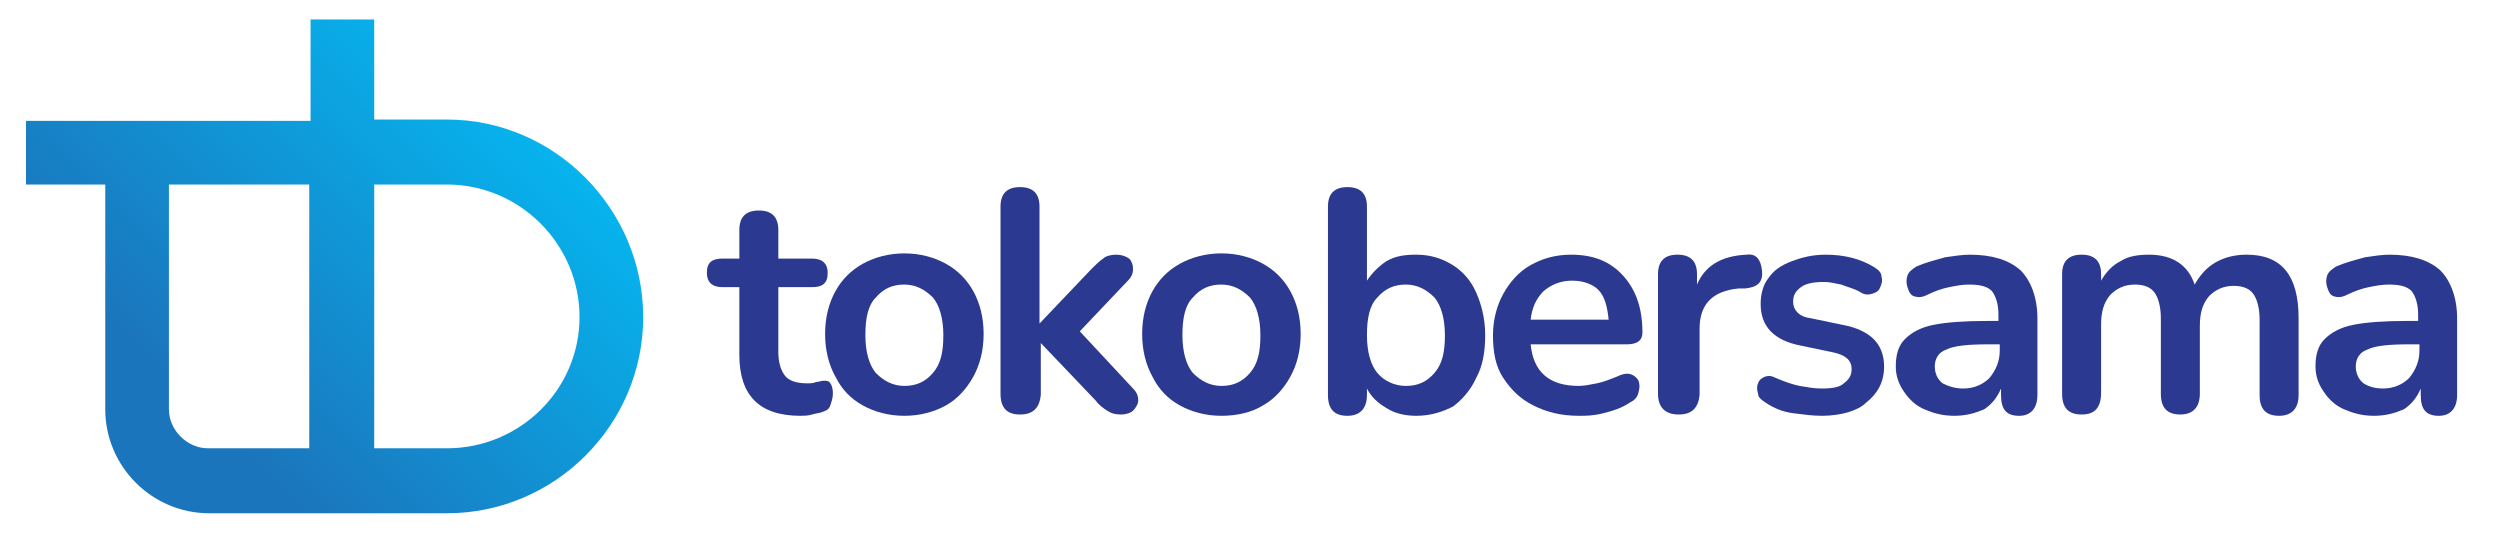 <?xml version="1.0" encoding="utf-8"?>
<!-- Generator: Adobe Illustrator 22.0.0, SVG Export Plug-In . SVG Version: 6.00 Build 0)  -->
<svg version="1.1" baseProfile="basic" id="Layer_1"
	 xmlns="http://www.w3.org/2000/svg" xmlns:xlink="http://www.w3.org/1999/xlink" x="0px" y="0px" viewBox="0 0 192.4 41"
	 xml:space="preserve">
<g>
	<g>
		<path fill="#2B3990" d="M109,32c-0.9,0-1.7-0.2-2.3-0.6c-0.7-0.4-1.2-0.9-1.5-1.5v0.5c0,1-0.5,1.6-1.5,1.6s-1.5-0.5-1.5-1.6V15.9
			c0-1,0.5-1.5,1.5-1.5s1.5,0.5,1.5,1.5v5.7c0.4-0.6,0.9-1.1,1.5-1.5c0.7-0.4,1.4-0.5,2.3-0.5c1.1,0,2,0.3,2.8,0.8s1.4,1.2,1.8,2.1
			s0.7,2,0.7,3.3s-0.2,2.4-0.7,3.3c-0.4,0.9-1.1,1.7-1.8,2.2C111,31.7,110.1,32,109,32z M108.2,29.7c0.9,0,1.6-0.3,2.2-1
			s0.8-1.6,0.8-2.9s-0.3-2.3-0.8-2.9c-0.6-0.6-1.3-1-2.2-1c-0.9,0-1.6,0.3-2.2,1c-0.6,0.6-0.8,1.6-0.8,2.9s0.3,2.3,0.8,2.9
			C106.5,29.3,107.3,29.7,108.2,29.7z"/>
		<path fill="#2B3990" d="M121.5,32c-1.4,0-2.5-0.3-3.5-0.8s-1.7-1.2-2.3-2.1s-0.8-2-0.8-3.3c0-1.2,0.3-2.3,0.8-3.2
			c0.5-0.9,1.2-1.7,2.1-2.2s1.9-0.8,3.1-0.8c1.7,0,3,0.5,4,1.6s1.5,2.5,1.5,4.4c0,0.6-0.4,0.9-1.2,0.9h-7.4c0.2,2.1,1.4,3.2,3.7,3.2
			c0.4,0,0.9-0.1,1.4-0.2s1-0.3,1.5-0.5c0.4-0.2,0.8-0.3,1.1-0.2c0.3,0.1,0.5,0.3,0.6,0.5c0.1,0.3,0.1,0.5,0,0.9s-0.3,0.6-0.7,0.8
			c-0.6,0.4-1.2,0.6-2,0.8C122.6,32,122.1,32,121.5,32z M121,21.6c-0.9,0-1.6,0.3-2.2,0.8c-0.6,0.6-0.9,1.3-1,2.2h6
			c-0.1-1-0.3-1.8-0.8-2.3C122.6,21.9,121.9,21.6,121,21.6z"/>
		<path fill="#2B3990" d="M129.2,31.9c-1,0-1.6-0.5-1.6-1.6v-9.2c0-1,0.5-1.5,1.5-1.5s1.5,0.5,1.5,1.5v0.8c0.6-1.4,1.8-2.2,3.8-2.3
			c0.7-0.1,1.1,0.3,1.2,1.2c0.1,0.9-0.3,1.3-1.3,1.4h-0.5c-2,0.2-3,1.2-3,3.1v5.1C130.7,31.4,130.2,31.9,129.2,31.9z"/>
		<path fill="#2B3990" d="M140.2,32c-0.7,0-1.4-0.1-2.2-0.2s-1.5-0.4-2.1-0.8c-0.3-0.2-0.6-0.4-0.6-0.7c-0.1-0.3-0.1-0.6,0-0.8
			c0.1-0.3,0.3-0.4,0.5-0.5c0.3-0.1,0.5-0.1,0.9,0.1c0.7,0.3,1.3,0.5,1.8,0.6c0.6,0.1,1.1,0.2,1.7,0.2c0.8,0,1.4-0.1,1.7-0.4
			c0.4-0.3,0.6-0.6,0.6-1.1c0-0.7-0.5-1.1-1.5-1.3l-2.4-0.5c-2.1-0.4-3.1-1.5-3.1-3.2c0-0.8,0.2-1.5,0.6-2c0.4-0.6,1-1,1.8-1.3
			s1.6-0.5,2.6-0.5c1.4,0,2.7,0.3,3.8,1c0.3,0.2,0.5,0.4,0.5,0.7c0.1,0.3,0,0.6-0.1,0.8c-0.1,0.3-0.3,0.4-0.6,0.5s-0.6,0.1-0.9-0.1
			c-0.5-0.3-1-0.4-1.5-0.6c-0.5-0.1-0.9-0.2-1.3-0.2c-0.8,0-1.4,0.1-1.8,0.4c-0.4,0.3-0.6,0.6-0.6,1.1c0,0.7,0.5,1.2,1.4,1.3
			l2.4,0.5c1.1,0.2,1.9,0.6,2.4,1.1s0.8,1.2,0.8,2.1c0,1.2-0.5,2.1-1.4,2.8C143,31.6,141.7,32,140.2,32z"/>
		<path fill="#2B3990" d="M150.4,32c-0.9,0-1.6-0.2-2.3-0.5s-1.2-0.8-1.6-1.4c-0.4-0.6-0.6-1.2-0.6-1.9c0-0.9,0.2-1.6,0.7-2.1
			s1.2-0.9,2.2-1.1s2.4-0.3,4.1-0.3h0.9v-0.5c0-0.8-0.2-1.4-0.5-1.8c-0.4-0.4-1-0.5-1.8-0.5c-0.5,0-1,0.1-1.5,0.2s-1.1,0.3-1.7,0.6
			c-0.4,0.2-0.7,0.2-1,0.1s-0.4-0.4-0.5-0.7c-0.1-0.3-0.1-0.6,0-0.9s0.4-0.5,0.7-0.7c0.7-0.3,1.5-0.5,2.2-0.7
			c0.7-0.1,1.3-0.2,1.9-0.2c1.7,0,3,0.4,3.9,1.2c0.8,0.8,1.3,2.1,1.3,3.7v5.9c0,1-0.5,1.6-1.4,1.6c-1,0-1.4-0.5-1.4-1.6v-0.5
			c-0.3,0.7-0.7,1.2-1.3,1.6C152,31.8,151.3,32,150.4,32z M151.1,29.9c0.8,0,1.5-0.3,2-0.8c0.5-0.6,0.8-1.3,0.8-2.1v-0.5H153
			c-1.5,0-2.6,0.1-3.2,0.4c-0.6,0.2-0.9,0.7-0.9,1.3c0,0.5,0.2,1,0.6,1.3C149.9,29.7,150.4,29.9,151.1,29.9z"/>
		<path fill="#2B3990" d="M160.2,31.9c-1,0-1.5-0.5-1.5-1.6v-9.2c0-1,0.5-1.5,1.5-1.5s1.5,0.5,1.5,1.5v0.5c0.4-0.7,0.9-1.2,1.5-1.5
			c0.6-0.4,1.4-0.5,2.2-0.5c1.8,0,3,0.8,3.5,2.3c0.4-0.7,0.9-1.3,1.6-1.7c0.7-0.4,1.5-0.6,2.4-0.6c2.7,0,4,1.6,4,4.9v5.9
			c0,1-0.5,1.6-1.5,1.6s-1.5-0.5-1.5-1.6v-5.8c0-0.9-0.2-1.6-0.5-2s-0.8-0.6-1.5-0.6c-0.8,0-1.4,0.3-1.9,0.8
			c-0.5,0.6-0.7,1.3-0.7,2.3v5.2c0,1-0.5,1.6-1.5,1.6s-1.5-0.5-1.5-1.6v-5.8c0-0.9-0.2-1.6-0.5-2s-0.8-0.6-1.5-0.6
			c-0.8,0-1.4,0.3-1.9,0.8c-0.5,0.6-0.7,1.3-0.7,2.3v5.2C161.7,31.4,161.2,31.9,160.2,31.9z"/>
		<path fill="#2B3990" d="M182.7,32c-0.9,0-1.6-0.2-2.3-0.5s-1.2-0.8-1.6-1.4c-0.4-0.6-0.6-1.2-0.6-1.9c0-0.9,0.2-1.6,0.7-2.1
			s1.2-0.9,2.2-1.1s2.4-0.3,4.1-0.3h0.9v-0.5c0-0.8-0.2-1.4-0.5-1.8c-0.4-0.4-1-0.5-1.8-0.5c-0.5,0-1,0.1-1.5,0.2s-1.1,0.3-1.7,0.6
			c-0.4,0.2-0.7,0.2-1,0.1s-0.4-0.4-0.5-0.7c-0.1-0.3-0.1-0.6,0-0.9s0.4-0.5,0.7-0.7c0.7-0.3,1.5-0.5,2.2-0.7
			c0.7-0.1,1.3-0.2,1.9-0.2c1.7,0,3,0.4,3.9,1.2c0.8,0.8,1.3,2.1,1.3,3.7v5.9c0,1-0.5,1.6-1.4,1.6c-1,0-1.4-0.5-1.4-1.6v-0.5
			c-0.3,0.7-0.7,1.2-1.3,1.6C184.3,31.8,183.6,32,182.7,32z M183.4,29.9c0.8,0,1.5-0.3,2-0.8c0.5-0.6,0.8-1.3,0.8-2.1v-0.5h-0.8
			c-1.5,0-2.6,0.1-3.2,0.4c-0.6,0.2-0.9,0.7-0.9,1.3c0,0.5,0.2,1,0.6,1.3C182.2,29.7,182.7,29.9,183.4,29.9z"/>
	</g>
	<g>
		<path fill="#2B3990" d="M61.6,32c-3.2,0-4.7-1.6-4.7-4.7v-5.2h-1.3c-0.8,0-1.2-0.4-1.2-1.1c0-0.8,0.4-1.1,1.2-1.1h1.3v-2.2
			c0-1,0.5-1.5,1.5-1.5s1.5,0.5,1.5,1.5v2.2h2.6c0.8,0,1.2,0.4,1.2,1.1c0,0.8-0.4,1.1-1.2,1.1h-2.6v5c0,0.8,0.2,1.4,0.5,1.8
			s0.9,0.6,1.7,0.6c0.3,0,0.5,0,0.7-0.1c0.2,0,0.4-0.1,0.6-0.1c0.2,0,0.4,0,0.5,0.2c0.1,0.1,0.2,0.4,0.2,0.8c0,0.3-0.1,0.6-0.2,0.9
			c-0.1,0.3-0.3,0.4-0.6,0.5c-0.2,0.1-0.5,0.1-0.8,0.2S61.8,32,61.6,32z"/>
		<path fill="#2B3990" d="M69.6,32c-1.2,0-2.3-0.3-3.2-0.8c-0.9-0.5-1.6-1.2-2.1-2.2c-0.5-0.9-0.8-2-0.8-3.3s0.3-2.4,0.8-3.3
			s1.2-1.6,2.1-2.1s2-0.8,3.2-0.8s2.3,0.3,3.2,0.8c0.9,0.5,1.6,1.2,2.1,2.1s0.8,2,0.8,3.3s-0.3,2.4-0.8,3.3s-1.2,1.7-2.1,2.2
			C71.9,31.7,70.8,32,69.6,32z M69.6,29.7c0.9,0,1.6-0.3,2.2-1s0.8-1.6,0.8-2.9s-0.3-2.3-0.8-2.9c-0.6-0.6-1.3-1-2.2-1
			c-0.9,0-1.6,0.3-2.2,1c-0.6,0.6-0.8,1.6-0.8,2.9s0.3,2.3,0.8,2.9C68,29.3,68.7,29.7,69.6,29.7z"/>
		<path fill="#2B3990" d="M78.5,31.9c-1,0-1.5-0.5-1.5-1.6V15.9c0-1,0.5-1.5,1.5-1.5s1.5,0.5,1.5,1.5v9l0,0l4-4.2
			c0.3-0.3,0.6-0.6,0.9-0.8c0.2-0.2,0.6-0.3,1-0.3s0.7,0.1,1,0.3c0.2,0.2,0.3,0.5,0.3,0.8s-0.1,0.6-0.4,0.9l-3.7,3.9l4.1,4.4
			c0.3,0.3,0.4,0.6,0.4,0.9s-0.2,0.6-0.4,0.8c-0.2,0.2-0.6,0.3-0.9,0.3c-0.5,0-0.8-0.1-1.1-0.3c-0.3-0.2-0.6-0.4-0.9-0.8l-4.2-4.4
			l0,0v4C80,31.4,79.5,31.9,78.5,31.9z"/>
		<path fill="#2B3990" d="M94,32c-1.2,0-2.3-0.3-3.2-0.8c-0.9-0.5-1.6-1.2-2.1-2.2c-0.5-0.9-0.8-2-0.8-3.3s0.3-2.4,0.8-3.3
			s1.2-1.6,2.1-2.1s2-0.8,3.2-0.8s2.3,0.3,3.2,0.8c0.9,0.5,1.6,1.2,2.1,2.1s0.8,2,0.8,3.3s-0.3,2.4-0.8,3.3s-1.2,1.7-2.1,2.2
			C96.4,31.7,95.3,32,94,32z M94,29.7c0.9,0,1.6-0.3,2.2-1s0.8-1.6,0.8-2.9s-0.3-2.3-0.8-2.9c-0.6-0.6-1.3-1-2.2-1
			c-0.9,0-1.6,0.3-2.2,1c-0.6,0.6-0.8,1.6-0.8,2.9s0.3,2.3,0.8,2.9C92.4,29.3,93.1,29.7,94,29.7z"/>
	</g>
	
		<linearGradient id="SVGID_1_" gradientUnits="userSpaceOnUse" x1="14.805" y1="10.297" x2="44.11" y2="39.84" gradientTransform="matrix(1 0 0 -1 0 41.276)">
		<stop  offset="0" style="stop-color:#1B75BC"/>
		<stop  offset="1" style="stop-color:#01C3FA"/>
	</linearGradient>
	<path fill="url(#SVGID_1_)" d="M34.4,9.2h-5.6V1.5h-4.9v7.8H2v4.9h6.1v17.3c0,4.4,3.6,8,8,8h18.3c8.3,0,15.1-6.8,15.1-15.1
		S42.7,9.2,34.4,9.2z M13,31.5V14.2h10.8v20.3H16C14.4,34.5,13,33.1,13,31.5z M34.4,34.5h-5.6V14.2h5.6c5.6,0,10.2,4.6,10.2,10.2
		S40,34.5,34.4,34.5z"/>
</g>
</svg>
